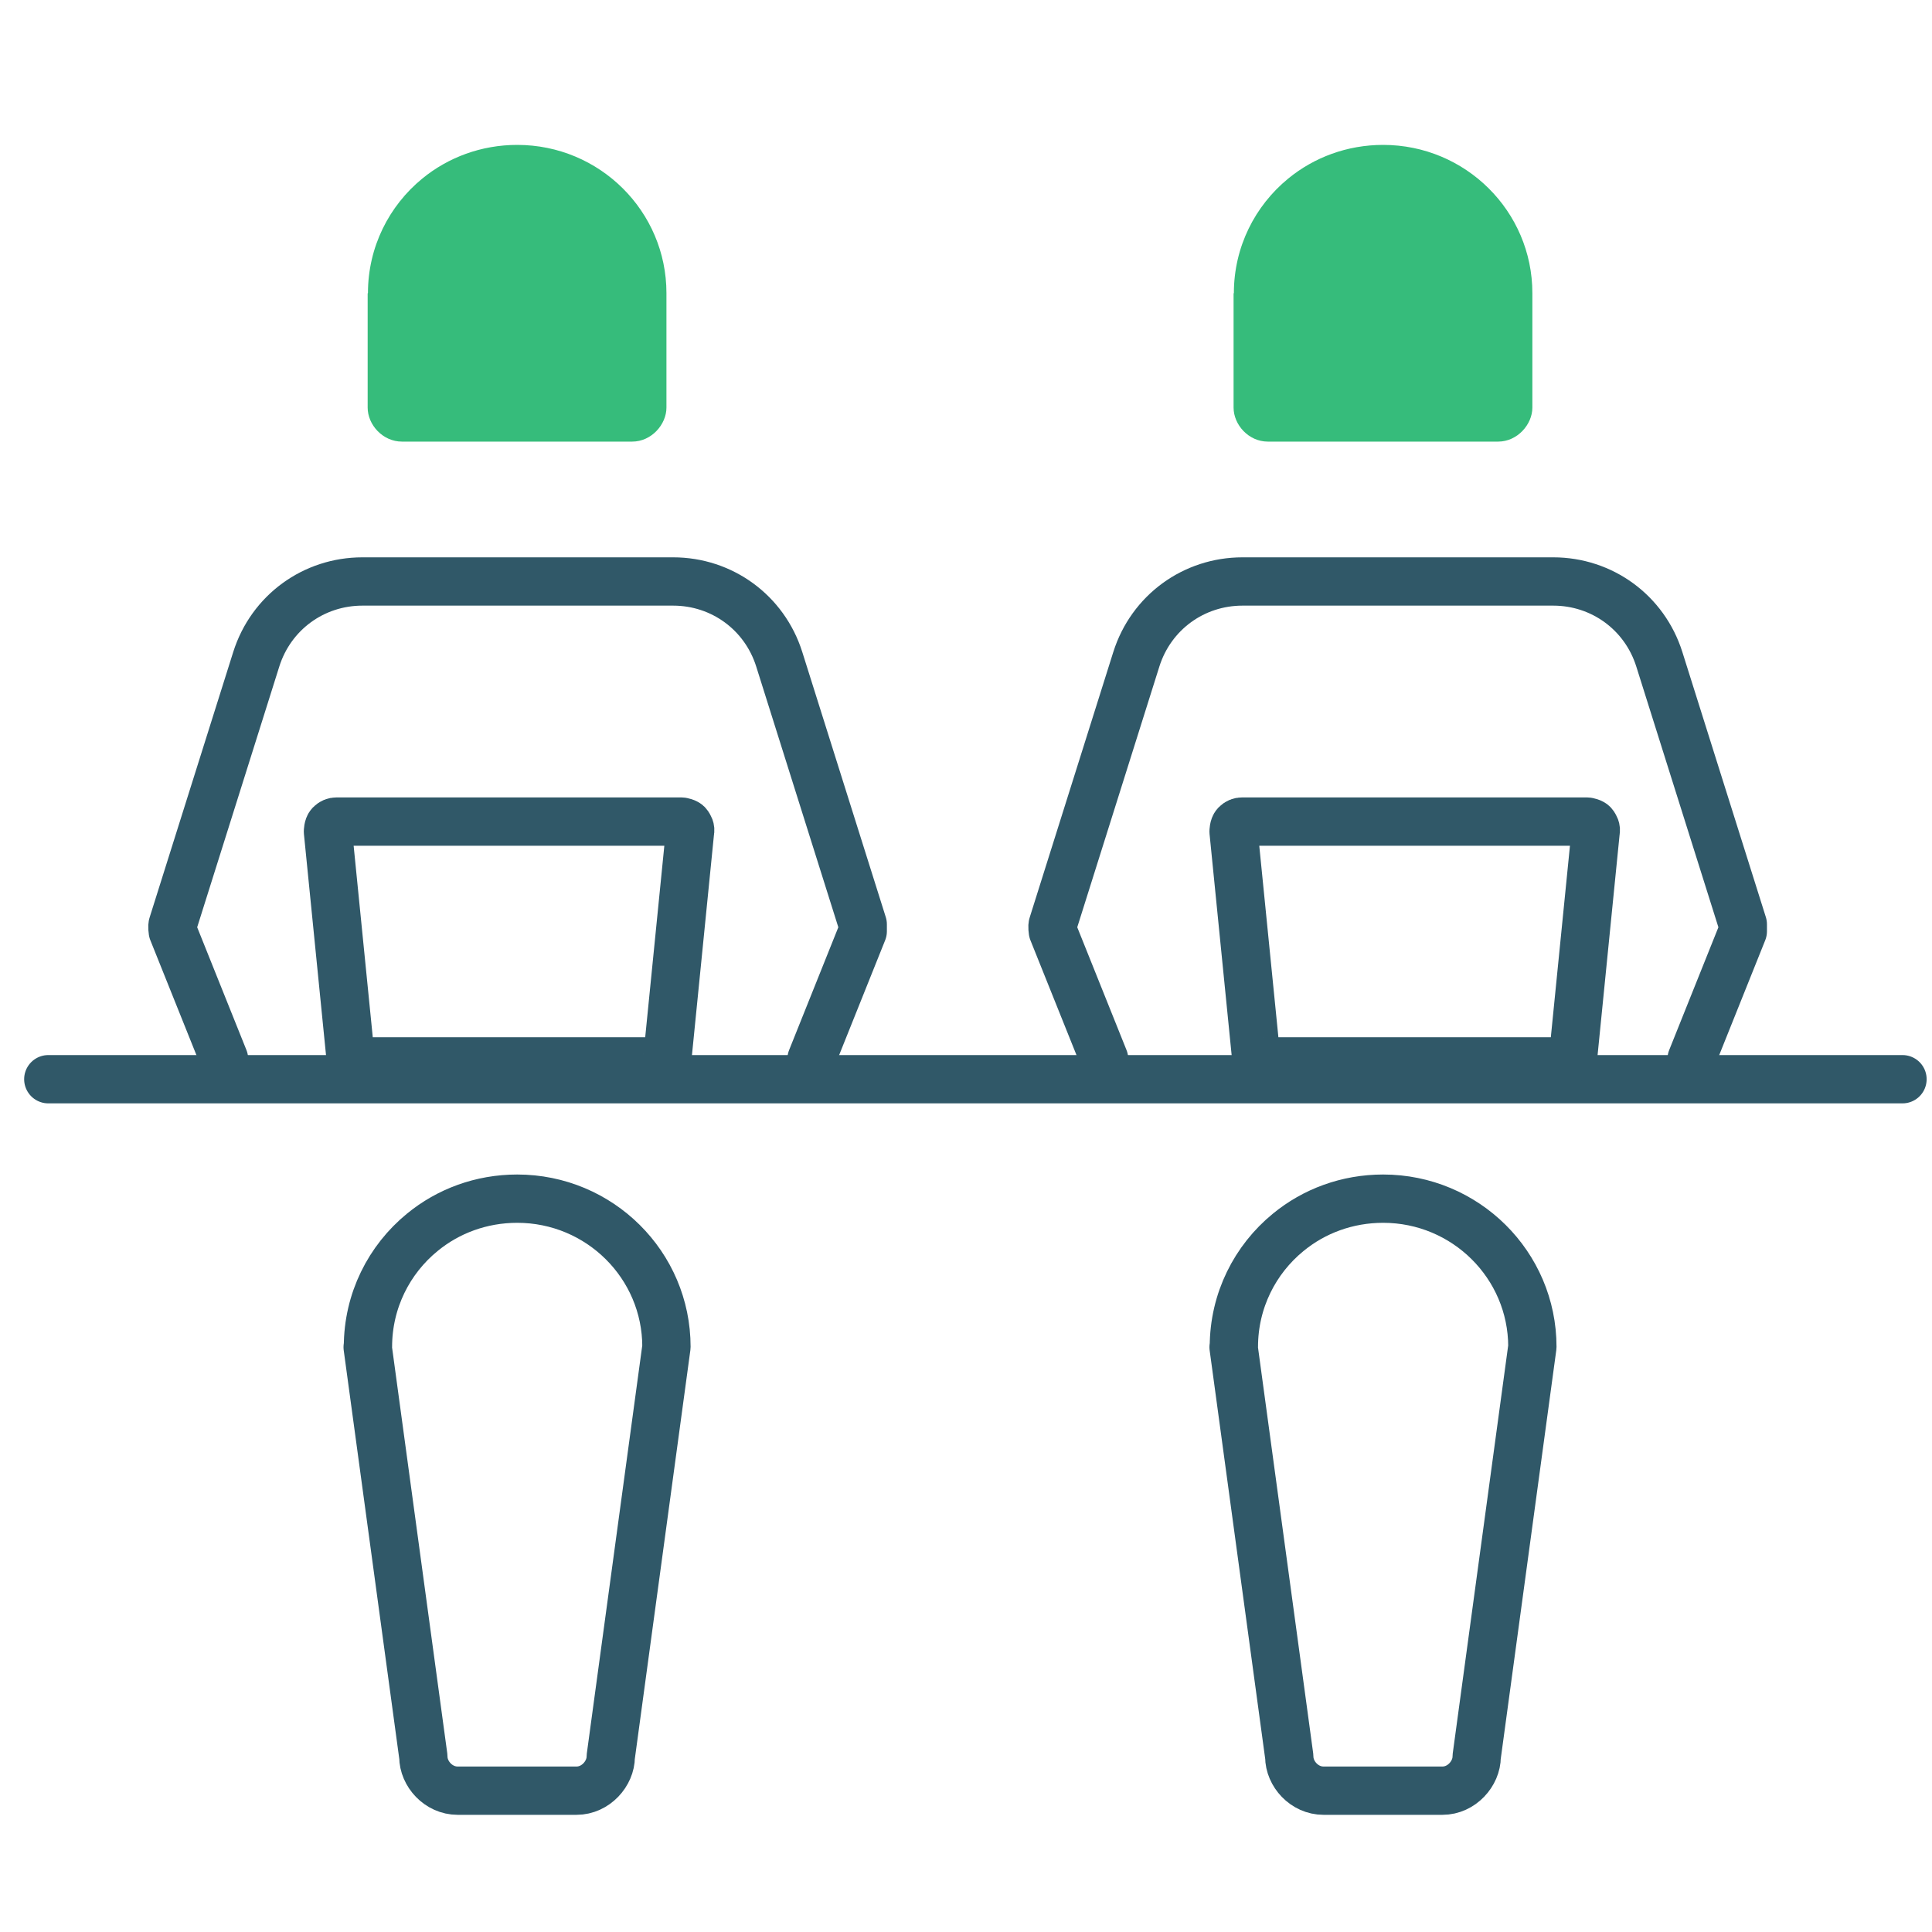<svg width="40px" height="40px" viewBox="0 0 40 40" version="1.1" xmlns="http://www.w3.org/2000/svg" xmlns:xlink="http://www.w3.org/1999/xlink">
    <g id="SVG/coworking" stroke="none" stroke-width="1" fill="none" fill-rule="evenodd">
        <g id="coworking" transform="translate(1, 3)">
            <path d="M6.618,3.069 C6.618,2.113 7.056,1.26 7.742,0.698 C8.278,0.258 8.965,-8.8817842e-16 9.708,-8.8817842e-16 C11.415,-8.8817842e-16 12.798,1.374 12.798,3.069 L12.798,5.439 C12.798,5.788 12.487,6.143 12.089,6.143 L7.322,6.143 C6.924,6.143 6.612,5.794 6.612,5.439 L6.612,3.074 L6.618,3.069 Z" id="Path" fill="#36BC7B" fill-rule="nonzero"></path>
            <path d="M24.546,3.069 C24.546,2.113 24.984,1.26 25.67,0.698 C26.206,0.258 26.892,-8.8817842e-16 27.636,-8.8817842e-16 C29.342,-8.8817842e-16 30.726,1.374 30.726,3.069 L30.726,5.439 C30.726,5.788 30.415,6.143 30.017,6.143 L25.249,6.143 C24.851,6.143 24.54,5.794 24.54,5.439 L24.54,3.074 L24.546,3.069 Z" id="Path" fill="#36BC7B" fill-rule="nonzero"></path>
            <line x1="0" y1="19.344" x2="38.389" y2="19.344" id="Path" stroke="#305868" stroke-linecap="round" stroke-linejoin="round"></line>
            <path d="M3.638,18.926 L2.577,16.281 C2.577,16.281 2.56,16.173 2.577,16.138 L4.306,10.648 C4.612,9.68 5.494,9.039 6.503,9.039 L12.937,9.039 C13.945,9.039 14.827,9.68 15.133,10.648 L16.862,16.138 L16.862,16.281 L15.802,18.926" id="Path" stroke="#305868" stroke-linecap="round" stroke-linejoin="round"></path>
            <path d="M12.649,18.975 L6.423,18.975 C6.336,18.975 6.249,18.901 6.249,18.812 L5.79,14.218 C5.79,14.218 5.79,14.114 5.834,14.069 C5.877,14.025 5.921,14.01 5.964,14.01 L13.112,14.01 C13.112,14.01 13.214,14.025 13.243,14.069 C13.272,14.114 13.301,14.158 13.286,14.218 L12.827,18.812 C12.827,18.901 12.741,18.975 12.654,18.975 L12.649,18.975 Z" id="Path" stroke="#305868" stroke-linecap="round" stroke-linejoin="round"></path>
            <path d="M6.618,24.885 C6.618,23.929 7.056,23.076 7.742,22.515 C8.278,22.074 8.965,21.817 9.708,21.817 C11.415,21.817 12.798,23.191 12.798,24.885 L11.645,33.37 C11.645,33.719 11.334,34.074 10.936,34.074 L8.475,34.074 C8.077,34.074 7.765,33.725 7.765,33.37 L6.612,24.891 L6.618,24.885 Z" id="Path" stroke="#305868" stroke-linecap="round" stroke-linejoin="round"></path>
            <path d="M24.546,24.885 C24.546,23.929 24.984,23.076 25.67,22.515 C26.206,22.074 26.892,21.817 27.636,21.817 C29.342,21.817 30.726,23.191 30.726,24.885 L29.573,33.37 C29.573,33.719 29.262,34.074 28.864,34.074 L26.402,34.074 C26.004,34.074 25.693,33.725 25.693,33.37 L24.54,24.891 L24.546,24.885 Z" id="Path" stroke="#305868" stroke-linecap="round" stroke-linejoin="round"></path>
            <path d="M21.859,18.926 L20.798,16.281 C20.798,16.281 20.781,16.173 20.798,16.138 L22.527,10.648 C22.833,9.68 23.715,9.039 24.724,9.039 L31.158,9.039 C32.166,9.039 33.048,9.68 33.354,10.648 L35.083,16.138 L35.083,16.281 L34.023,18.926" id="Path" stroke="#305868" stroke-linecap="round" stroke-linejoin="round"></path>
            <path d="M31.399,18.975 L25.173,18.975 C25.086,18.975 24.999,18.901 24.999,18.812 L24.54,14.218 C24.54,14.218 24.54,14.114 24.584,14.069 C24.627,14.025 24.671,14.01 24.714,14.01 L31.862,14.01 C31.862,14.01 31.964,14.025 31.993,14.069 C32.022,14.114 32.051,14.158 32.036,14.218 L31.577,18.812 C31.577,18.901 31.491,18.975 31.404,18.975 L31.399,18.975 Z" id="Path" stroke="#305868" stroke-linecap="round" stroke-linejoin="round"></path>
        </g>
    </g>
</svg>
